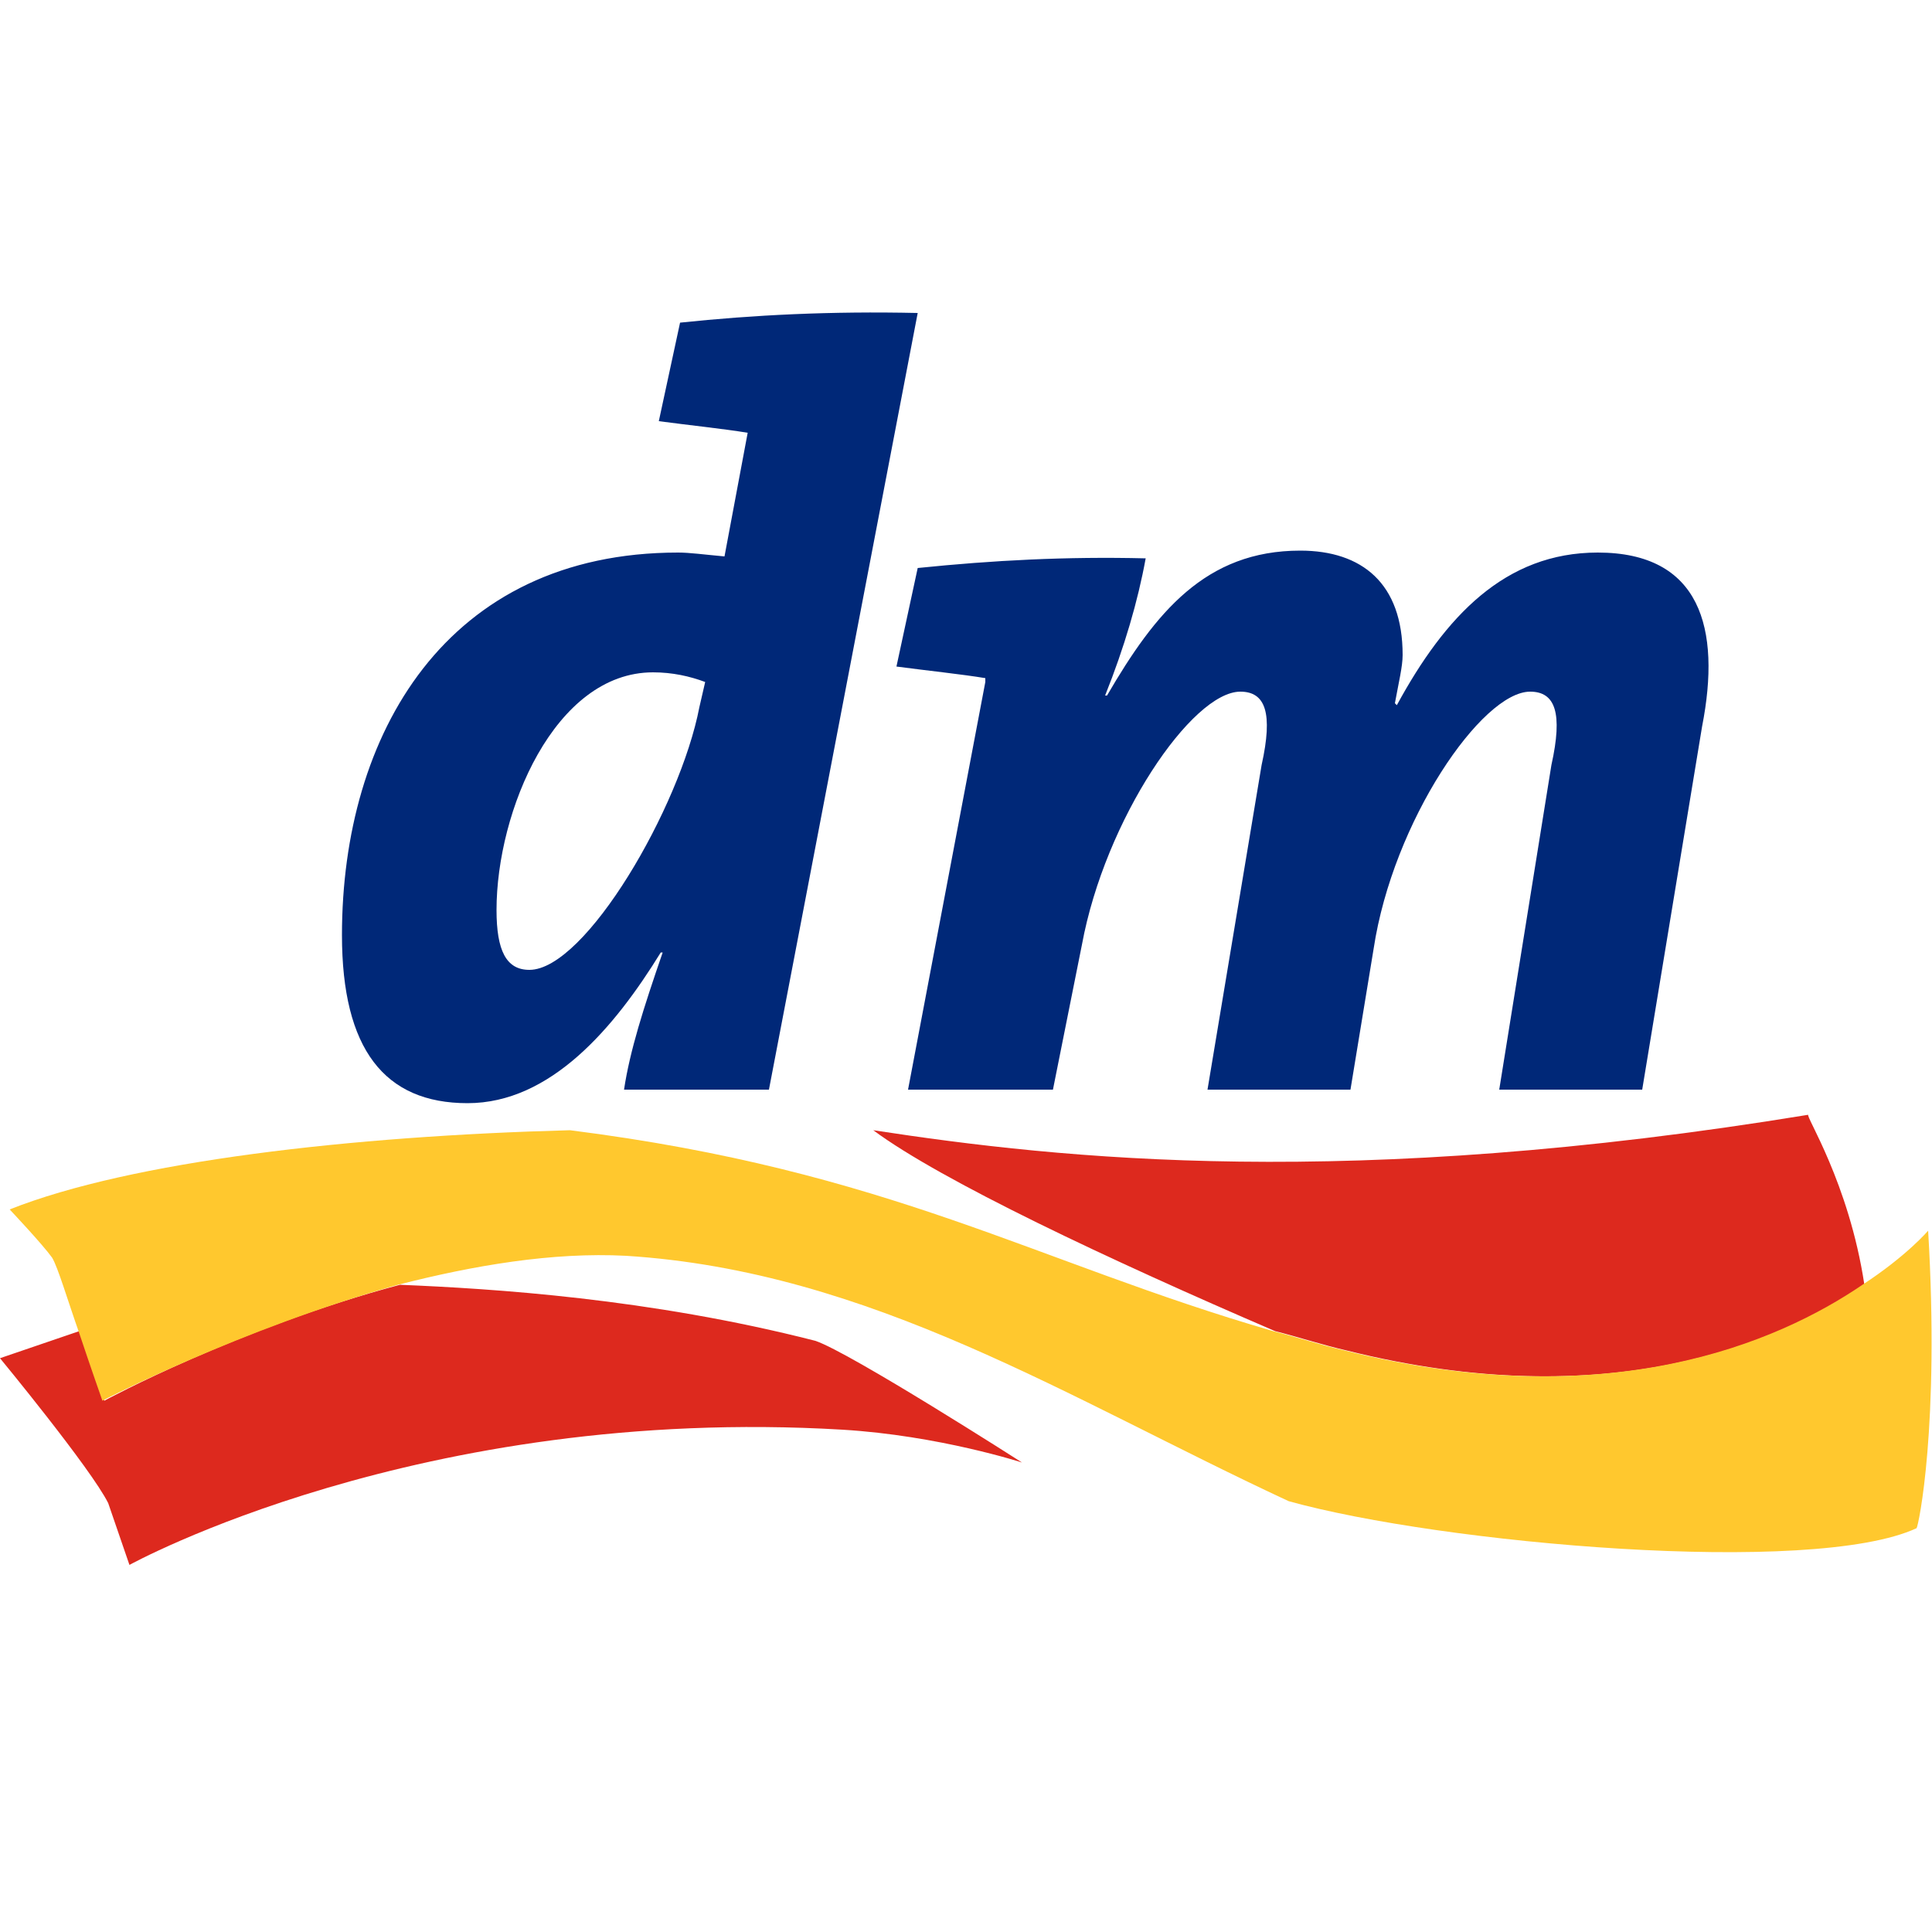 <svg xmlns="http://www.w3.org/2000/svg" xmlns:xlink="http://www.w3.org/1999/xlink" id="Vrstva_1" x="0px" y="0px" width="100px" height="100px" viewBox="0 0 100 100" style="enable-background:new 0 0 100 100;" xml:space="preserve"> <style type="text/css"> .st0{fill:#DD291E;} .st1{fill:#FFC82E;} .st2{fill:#002878;} </style> <g> <path id="path5199" class="st0" d="M96.5,66.5c-4.4,3-13.2,6.8-26.8,3.4c-1.3-0.3-2.5-0.7-3.7-1c-8.6-3.7-17.3-7.8-20.8-10.4 c9.8,1.5,24.6,3.1,48.4-0.8C93.4,57.7,95.7,61.2,96.5,66.5 M4.1,68.9L0,70.3c0,0,4.7,5.7,5.6,7.5L6.7,81c0,0,15-8.3,36.9-7 c5,0.3,9.3,1.7,9.3,1.7S44,70,42.2,69.4c-8.6-2.2-16.7-2.7-21.5-2.9c-8.3,2.2-15.3,6-15.3,6S4.8,70.7,4.1,68.9"></path> <path id="path5201" class="st1" d="M99.8,63.7c0,0-1.1,1.3-3.4,2.8c-4.4,3-13.2,6.8-26.8,3.4c-1.3-0.3-2.5-0.7-3.7-1 c-12.4-3.6-19.8-8.3-36.4-10.4c-11.3,0.3-22.7,1.6-29,4.1c0,0,1.7,1.8,2.2,2.5c0.3,0.5,0.8,2.2,1.4,3.9c0.6,1.8,1.2,3.5,1.2,3.5 s7.1-3.7,15.3-6c3.9-1,8-1.7,11.8-1.5c12.7,0.8,22.9,7.4,34.3,12.7c7.9,2.2,27.1,3.9,32.5,1.4C99.3,79,100.4,73.8,99.8,63.7"></path> <path id="path5203" class="st2" d="M33.8,34.8c-5.1,0-8.1,7.2-8.1,12.3c0,2.1,0.5,3.1,1.7,3.1c2.9,0,7.8-8.4,8.8-13.6l0.3-1.3 C35.7,35,34.8,34.8,33.8,34.8 M39.8,56.4h-7.5c0.3-2,1-4.2,2-7.1h-0.1c-2.4,3.9-5.7,7.8-10,7.8c-4.3,0-6.5-2.8-6.5-8.7 c0-10.4,5.4-19.8,17.4-19.8c0.6,0,1.3,0.1,2.4,0.2l1.2-6.4l0,0c-1.2-0.2-3.1-0.4-4.6-0.6l1.1-5.1c3.8-0.4,7.8-0.6,12.3-0.5 L39.8,56.4L39.8,56.4z M85,56.4h-7.4l2.7-16.8c0.6-2.7,0.2-3.8-1.1-3.8c-2.5,0-7.1,6.7-8.1,13.3l-1.2,7.3h-7.4l2.8-16.8 c0.6-2.7,0.2-3.8-1.1-3.8c-2.5,0-7,6.6-8.2,13.1l-1.5,7.5H47l4-21.1v-0.2c-1.2-0.2-3.1-0.4-4.6-0.6l1.1-5.1 c3.9-0.4,7.7-0.6,11.8-0.5c-0.4,2.2-1.1,4.6-2.1,7.1h0.1c2.5-4.3,5.1-7.5,10-7.5c3.2,0,5.3,1.7,5.3,5.4c0,0.6-0.2,1.4-0.4,2.5 l0.1,0.1c2.5-4.6,5.6-7.9,10.4-7.9c5.3,0,6.4,3.9,5.4,9L85,56.4L85,56.4z"></path> </g> </svg>